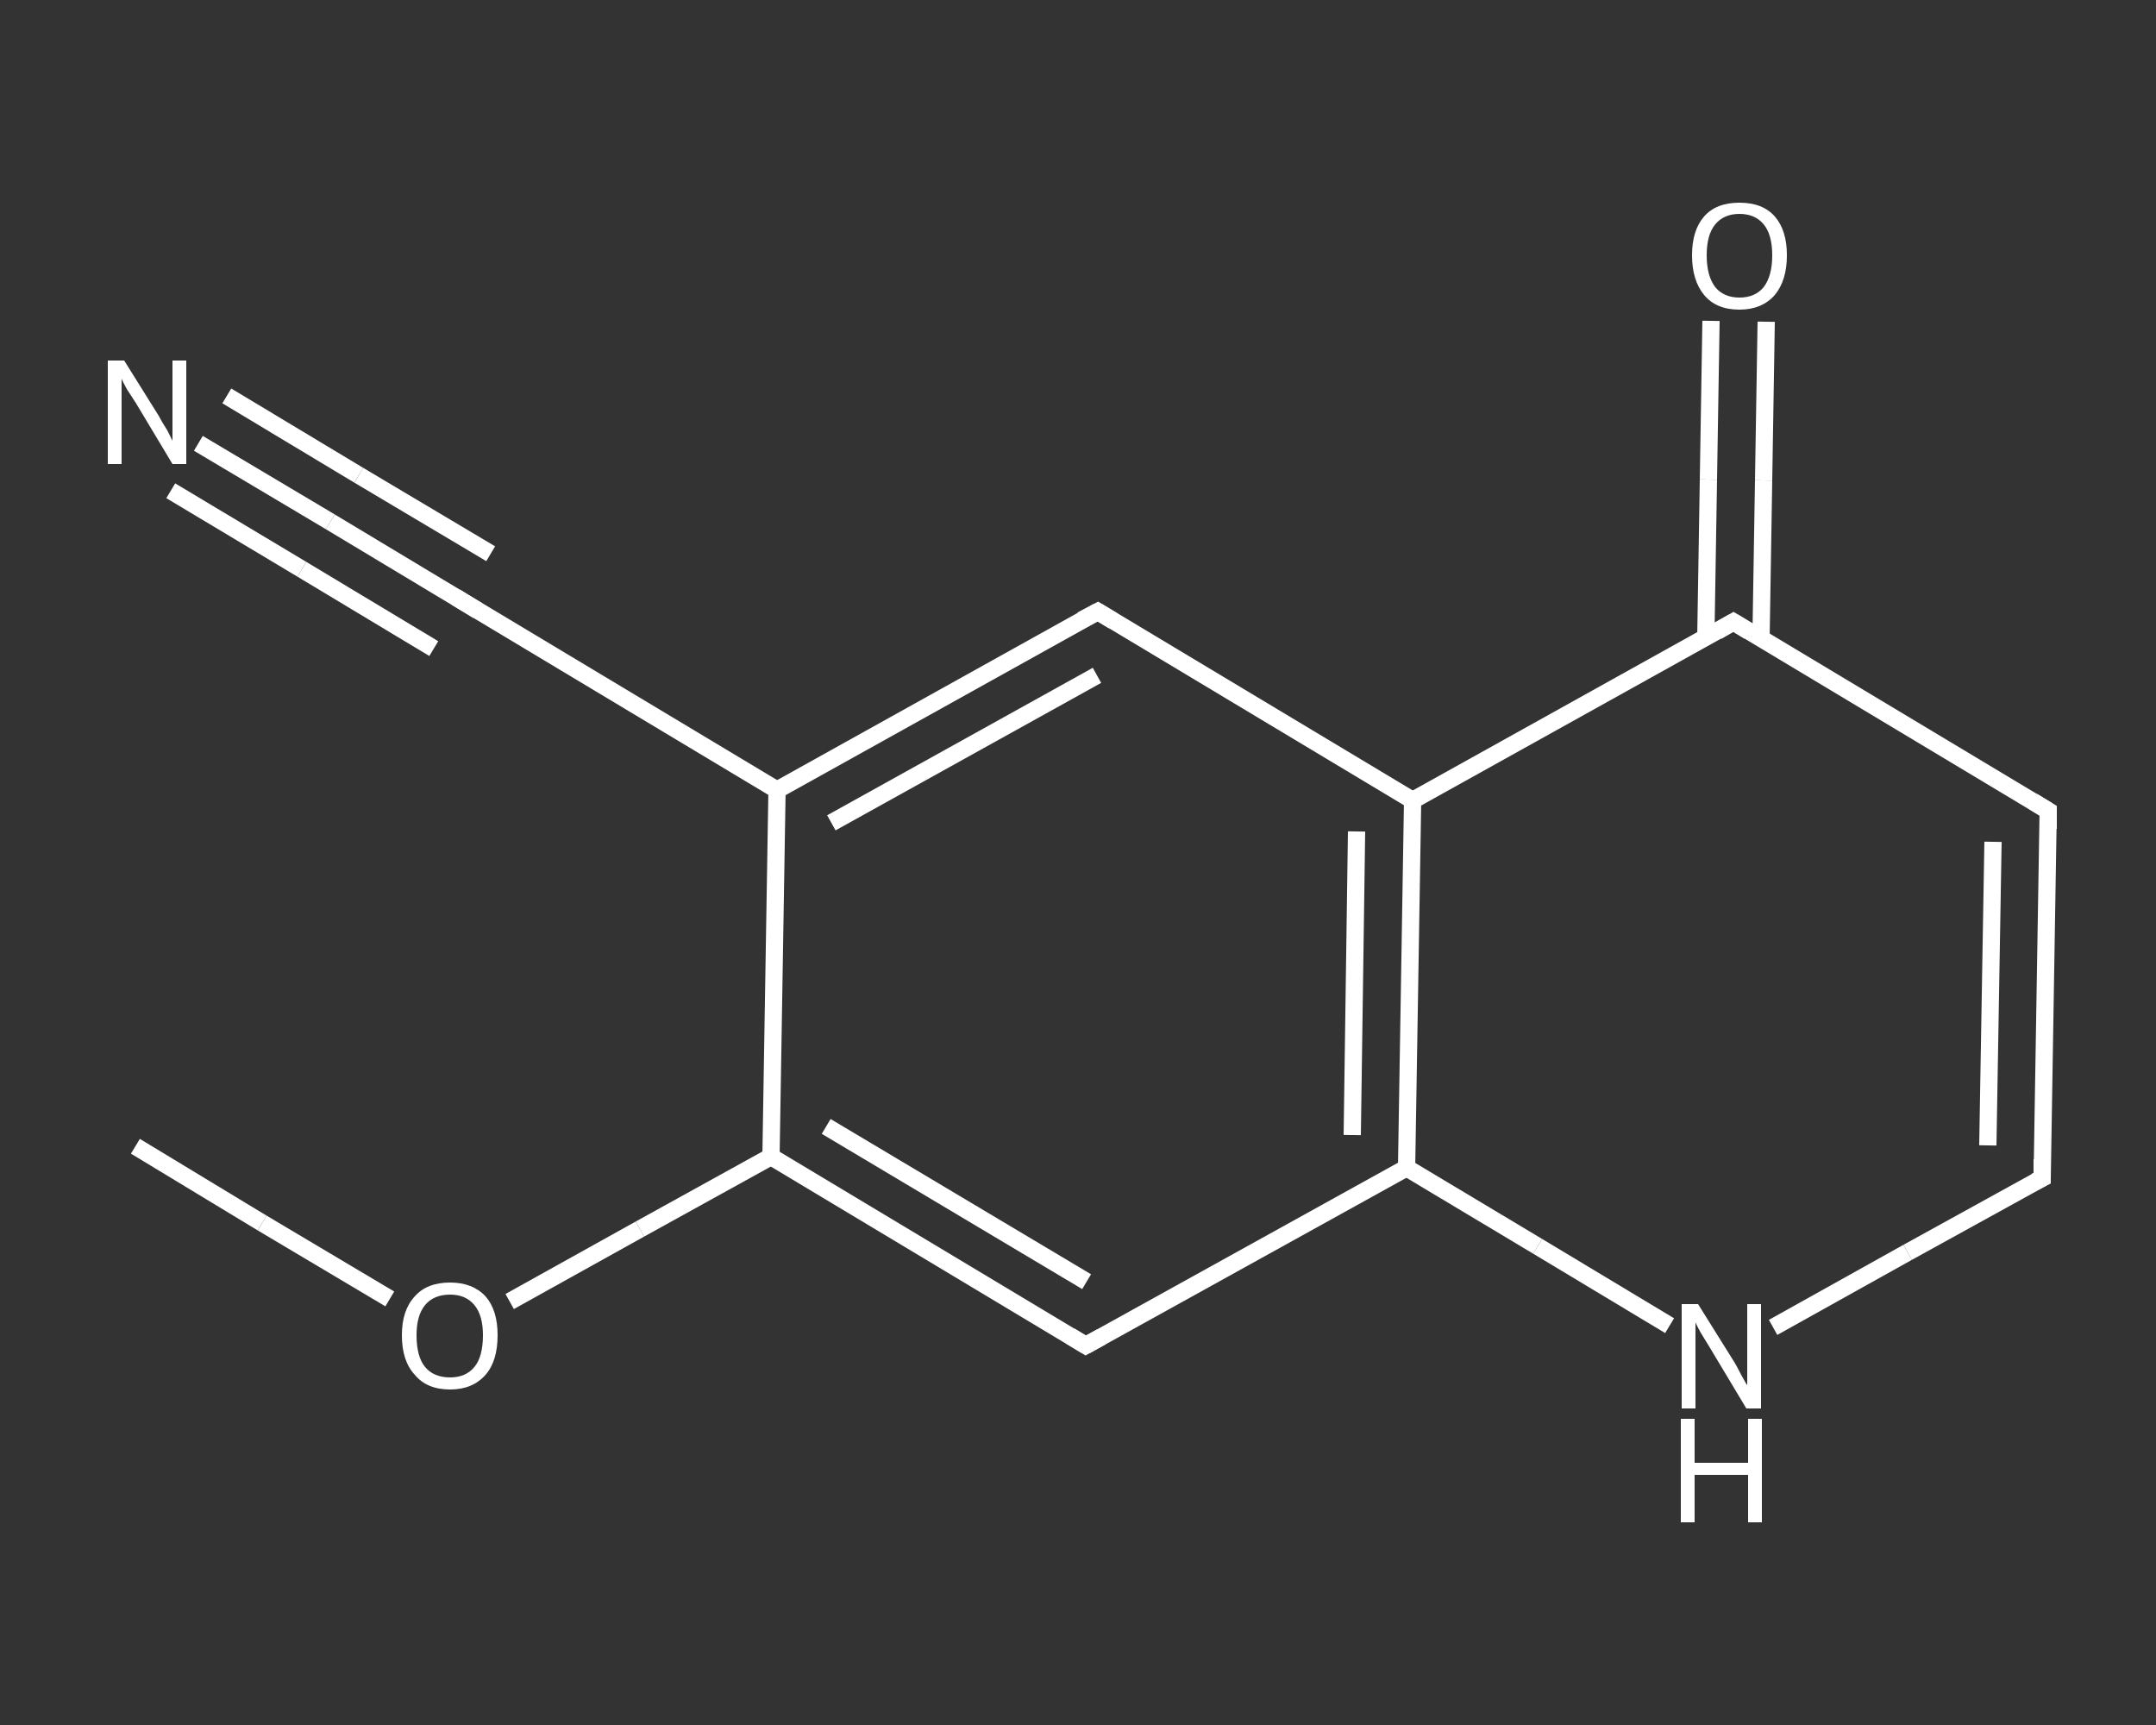 <?xml version='1.0' encoding='iso-8859-1'?>
<svg version='1.1' baseProfile='full'
              xmlns='http://www.w3.org/2000/svg'
                      xmlns:rdkit='http://www.rdkit.org/xml'
                      xmlns:xlink='http://www.w3.org/1999/xlink'
                  xml:space='preserve'
width='250px' height='200px' viewBox='0 0 250 200'>
<rect x="0" y="0" width="250" height="200" fill="#333333" stroke="none"/>
<!-- END OF HEADER -->
<rect style='opacity:1.0;fill:transparent;stroke:none' width='250.0' height='200.0' x='0.0' y='0.0'> </rect>
<path class='bond-0 atom-0 atom-1' d='M 15.7,132.9 L 30.4,141.8' style='fill:none;fill-rule:evenodd;stroke:#FFFFFF;stroke-width:2.0px;stroke-linecap:butt;stroke-linejoin:miter;stroke-opacity:1' />
<path class='bond-0 atom-0 atom-1' d='M 30.4,141.8 L 45.2,150.6' style='fill:none;fill-rule:evenodd;stroke:#FFFFFF;stroke-width:2.0px;stroke-linecap:butt;stroke-linejoin:miter;stroke-opacity:1' />
<path class='bond-1 atom-1 atom-2' d='M 59.1,150.9 L 74.2,142.5' style='fill:none;fill-rule:evenodd;stroke:#FFFFFF;stroke-width:2.0px;stroke-linecap:butt;stroke-linejoin:miter;stroke-opacity:1' />
<path class='bond-1 atom-1 atom-2' d='M 74.2,142.5 L 89.4,134.1' style='fill:none;fill-rule:evenodd;stroke:#FFFFFF;stroke-width:2.0px;stroke-linecap:butt;stroke-linejoin:miter;stroke-opacity:1' />
<path class='bond-2 atom-2 atom-3' d='M 89.4,134.1 L 125.9,156.0' style='fill:none;fill-rule:evenodd;stroke:#FFFFFF;stroke-width:2.0px;stroke-linecap:butt;stroke-linejoin:miter;stroke-opacity:1' />
<path class='bond-2 atom-2 atom-3' d='M 95.8,130.6 L 126.0,148.6' style='fill:none;fill-rule:evenodd;stroke:#FFFFFF;stroke-width:2.0px;stroke-linecap:butt;stroke-linejoin:miter;stroke-opacity:1' />
<path class='bond-3 atom-3 atom-4' d='M 125.9,156.0 L 163.1,135.4' style='fill:none;fill-rule:evenodd;stroke:#FFFFFF;stroke-width:2.0px;stroke-linecap:butt;stroke-linejoin:miter;stroke-opacity:1' />
<path class='bond-4 atom-4 atom-5' d='M 163.1,135.4 L 178.3,144.5' style='fill:none;fill-rule:evenodd;stroke:#FFFFFF;stroke-width:2.0px;stroke-linecap:butt;stroke-linejoin:miter;stroke-opacity:1' />
<path class='bond-4 atom-4 atom-5' d='M 178.3,144.5 L 193.6,153.7' style='fill:none;fill-rule:evenodd;stroke:#FFFFFF;stroke-width:2.0px;stroke-linecap:butt;stroke-linejoin:miter;stroke-opacity:1' />
<path class='bond-5 atom-5 atom-6' d='M 205.6,153.9 L 221.2,145.2' style='fill:none;fill-rule:evenodd;stroke:#FFFFFF;stroke-width:2.0px;stroke-linecap:butt;stroke-linejoin:miter;stroke-opacity:1' />
<path class='bond-5 atom-5 atom-6' d='M 221.2,145.2 L 236.8,136.6' style='fill:none;fill-rule:evenodd;stroke:#FFFFFF;stroke-width:2.0px;stroke-linecap:butt;stroke-linejoin:miter;stroke-opacity:1' />
<path class='bond-6 atom-6 atom-7' d='M 236.8,136.6 L 237.5,94.0' style='fill:none;fill-rule:evenodd;stroke:#FFFFFF;stroke-width:2.0px;stroke-linecap:butt;stroke-linejoin:miter;stroke-opacity:1' />
<path class='bond-6 atom-6 atom-7' d='M 230.5,132.8 L 231.1,97.6' style='fill:none;fill-rule:evenodd;stroke:#FFFFFF;stroke-width:2.0px;stroke-linecap:butt;stroke-linejoin:miter;stroke-opacity:1' />
<path class='bond-7 atom-7 atom-8' d='M 237.5,94.0 L 201.0,72.1' style='fill:none;fill-rule:evenodd;stroke:#FFFFFF;stroke-width:2.0px;stroke-linecap:butt;stroke-linejoin:miter;stroke-opacity:1' />
<path class='bond-8 atom-8 atom-9' d='M 204.2,74.0 L 204.5,55.7' style='fill:none;fill-rule:evenodd;stroke:#FFFFFF;stroke-width:2.0px;stroke-linecap:butt;stroke-linejoin:miter;stroke-opacity:1' />
<path class='bond-8 atom-8 atom-9' d='M 204.5,55.7 L 204.8,37.3' style='fill:none;fill-rule:evenodd;stroke:#FFFFFF;stroke-width:2.0px;stroke-linecap:butt;stroke-linejoin:miter;stroke-opacity:1' />
<path class='bond-8 atom-8 atom-9' d='M 197.8,73.9 L 198.1,55.6' style='fill:none;fill-rule:evenodd;stroke:#FFFFFF;stroke-width:2.0px;stroke-linecap:butt;stroke-linejoin:miter;stroke-opacity:1' />
<path class='bond-8 atom-8 atom-9' d='M 198.1,55.6 L 198.4,37.2' style='fill:none;fill-rule:evenodd;stroke:#FFFFFF;stroke-width:2.0px;stroke-linecap:butt;stroke-linejoin:miter;stroke-opacity:1' />
<path class='bond-9 atom-8 atom-10' d='M 201.0,72.1 L 163.8,92.8' style='fill:none;fill-rule:evenodd;stroke:#FFFFFF;stroke-width:2.0px;stroke-linecap:butt;stroke-linejoin:miter;stroke-opacity:1' />
<path class='bond-10 atom-10 atom-11' d='M 163.8,92.8 L 127.3,70.9' style='fill:none;fill-rule:evenodd;stroke:#FFFFFF;stroke-width:2.0px;stroke-linecap:butt;stroke-linejoin:miter;stroke-opacity:1' />
<path class='bond-11 atom-11 atom-12' d='M 127.3,70.9 L 90.1,91.6' style='fill:none;fill-rule:evenodd;stroke:#FFFFFF;stroke-width:2.0px;stroke-linecap:butt;stroke-linejoin:miter;stroke-opacity:1' />
<path class='bond-11 atom-11 atom-12' d='M 127.2,78.3 L 96.4,95.4' style='fill:none;fill-rule:evenodd;stroke:#FFFFFF;stroke-width:2.0px;stroke-linecap:butt;stroke-linejoin:miter;stroke-opacity:1' />
<path class='bond-12 atom-12 atom-13' d='M 90.1,91.6 L 53.6,69.7' style='fill:none;fill-rule:evenodd;stroke:#FFFFFF;stroke-width:2.0px;stroke-linecap:butt;stroke-linejoin:miter;stroke-opacity:1' />
<path class='bond-13 atom-13 atom-14' d='M 53.6,69.7 L 38.3,60.5' style='fill:none;fill-rule:evenodd;stroke:#FFFFFF;stroke-width:2.0px;stroke-linecap:butt;stroke-linejoin:miter;stroke-opacity:1' />
<path class='bond-13 atom-13 atom-14' d='M 38.3,60.5 L 23.0,51.4' style='fill:none;fill-rule:evenodd;stroke:#FFFFFF;stroke-width:2.0px;stroke-linecap:butt;stroke-linejoin:miter;stroke-opacity:1' />
<path class='bond-13 atom-13 atom-14' d='M 50.3,75.2 L 35.0,66.0' style='fill:none;fill-rule:evenodd;stroke:#FFFFFF;stroke-width:2.0px;stroke-linecap:butt;stroke-linejoin:miter;stroke-opacity:1' />
<path class='bond-13 atom-13 atom-14' d='M 35.0,66.0 L 19.8,56.9' style='fill:none;fill-rule:evenodd;stroke:#FFFFFF;stroke-width:2.0px;stroke-linecap:butt;stroke-linejoin:miter;stroke-opacity:1' />
<path class='bond-13 atom-13 atom-14' d='M 56.9,64.2 L 41.6,55.1' style='fill:none;fill-rule:evenodd;stroke:#FFFFFF;stroke-width:2.0px;stroke-linecap:butt;stroke-linejoin:miter;stroke-opacity:1' />
<path class='bond-13 atom-13 atom-14' d='M 41.6,55.1 L 26.3,45.9' style='fill:none;fill-rule:evenodd;stroke:#FFFFFF;stroke-width:2.0px;stroke-linecap:butt;stroke-linejoin:miter;stroke-opacity:1' />
<path class='bond-14 atom-12 atom-2' d='M 90.1,91.6 L 89.4,134.1' style='fill:none;fill-rule:evenodd;stroke:#FFFFFF;stroke-width:2.0px;stroke-linecap:butt;stroke-linejoin:miter;stroke-opacity:1' />
<path class='bond-15 atom-10 atom-4' d='M 163.8,92.8 L 163.1,135.4' style='fill:none;fill-rule:evenodd;stroke:#FFFFFF;stroke-width:2.0px;stroke-linecap:butt;stroke-linejoin:miter;stroke-opacity:1' />
<path class='bond-15 atom-10 atom-4' d='M 157.3,96.4 L 156.8,131.6' style='fill:none;fill-rule:evenodd;stroke:#FFFFFF;stroke-width:2.0px;stroke-linecap:butt;stroke-linejoin:miter;stroke-opacity:1' />
<path d='M 124.1,154.9 L 125.9,156.0 L 127.7,155.0' style='fill:none;stroke:#FFFFFF;stroke-width:2.0px;stroke-linecap:butt;stroke-linejoin:miter;stroke-opacity:1;' />
<path d='M 236.0,137.0 L 236.8,136.6 L 236.8,134.4' style='fill:none;stroke:#FFFFFF;stroke-width:2.0px;stroke-linecap:butt;stroke-linejoin:miter;stroke-opacity:1;' />
<path d='M 237.5,96.1 L 237.5,94.0 L 235.7,92.9' style='fill:none;stroke:#FFFFFF;stroke-width:2.0px;stroke-linecap:butt;stroke-linejoin:miter;stroke-opacity:1;' />
<path d='M 202.8,73.2 L 201.0,72.1 L 199.1,73.2' style='fill:none;stroke:#FFFFFF;stroke-width:2.0px;stroke-linecap:butt;stroke-linejoin:miter;stroke-opacity:1;' />
<path d='M 129.1,72.0 L 127.3,70.9 L 125.4,71.9' style='fill:none;stroke:#FFFFFF;stroke-width:2.0px;stroke-linecap:butt;stroke-linejoin:miter;stroke-opacity:1;' />
<path d='M 55.4,70.8 L 53.6,69.7 L 52.8,69.2' style='fill:none;stroke:#FFFFFF;stroke-width:2.0px;stroke-linecap:butt;stroke-linejoin:miter;stroke-opacity:1;' />
<path class='atom-1' d='M 46.6 154.8
Q 46.6 151.9, 48.1 150.3
Q 49.5 148.7, 52.2 148.7
Q 54.8 148.7, 56.3 150.3
Q 57.7 151.9, 57.7 154.8
Q 57.7 157.8, 56.3 159.4
Q 54.8 161.1, 52.2 161.1
Q 49.5 161.1, 48.1 159.4
Q 46.6 157.8, 46.6 154.8
M 52.2 159.7
Q 54.0 159.7, 55.0 158.5
Q 56.0 157.3, 56.0 154.8
Q 56.0 152.5, 55.0 151.3
Q 54.0 150.1, 52.2 150.1
Q 50.3 150.1, 49.3 151.3
Q 48.3 152.5, 48.3 154.8
Q 48.3 157.3, 49.3 158.5
Q 50.3 159.7, 52.2 159.7
' fill='#FFFFFF'/>
<path class='atom-5' d='M 196.9 151.2
L 200.9 157.6
Q 201.3 158.2, 201.9 159.4
Q 202.5 160.5, 202.6 160.6
L 202.6 151.2
L 204.2 151.2
L 204.2 163.3
L 202.5 163.3
L 198.3 156.3
Q 197.8 155.5, 197.2 154.5
Q 196.7 153.6, 196.6 153.3
L 196.6 163.3
L 195.0 163.3
L 195.0 151.2
L 196.9 151.2
' fill='#FFFFFF'/>
<path class='atom-5' d='M 194.9 164.5
L 196.5 164.5
L 196.5 169.6
L 202.7 169.6
L 202.7 164.5
L 204.3 164.5
L 204.3 176.5
L 202.7 176.5
L 202.7 171.0
L 196.5 171.0
L 196.5 176.5
L 194.9 176.5
L 194.9 164.5
' fill='#FFFFFF'/>
<path class='atom-9' d='M 196.2 29.6
Q 196.2 26.7, 197.6 25.1
Q 199.0 23.5, 201.7 23.5
Q 204.4 23.5, 205.8 25.1
Q 207.2 26.7, 207.2 29.6
Q 207.2 32.5, 205.8 34.2
Q 204.3 35.9, 201.7 35.9
Q 199.0 35.9, 197.6 34.2
Q 196.2 32.5, 196.2 29.6
M 201.7 34.5
Q 203.5 34.5, 204.5 33.3
Q 205.5 32.0, 205.5 29.6
Q 205.5 27.2, 204.5 26.0
Q 203.5 24.8, 201.7 24.8
Q 199.9 24.8, 198.9 26.0
Q 197.9 27.2, 197.9 29.6
Q 197.9 32.0, 198.9 33.3
Q 199.9 34.5, 201.7 34.5
' fill='#FFFFFF'/>
<path class='atom-14' d='M 14.4 41.8
L 18.4 48.2
Q 18.7 48.8, 19.4 49.9
Q 20.0 51.1, 20.0 51.1
L 20.0 41.8
L 21.6 41.8
L 21.6 53.8
L 20.0 53.8
L 15.8 46.8
Q 15.3 46.0, 14.7 45.1
Q 14.2 44.2, 14.1 43.9
L 14.1 53.8
L 12.5 53.8
L 12.5 41.8
L 14.4 41.8
' fill='#FFFFFF'/>
</svg>

